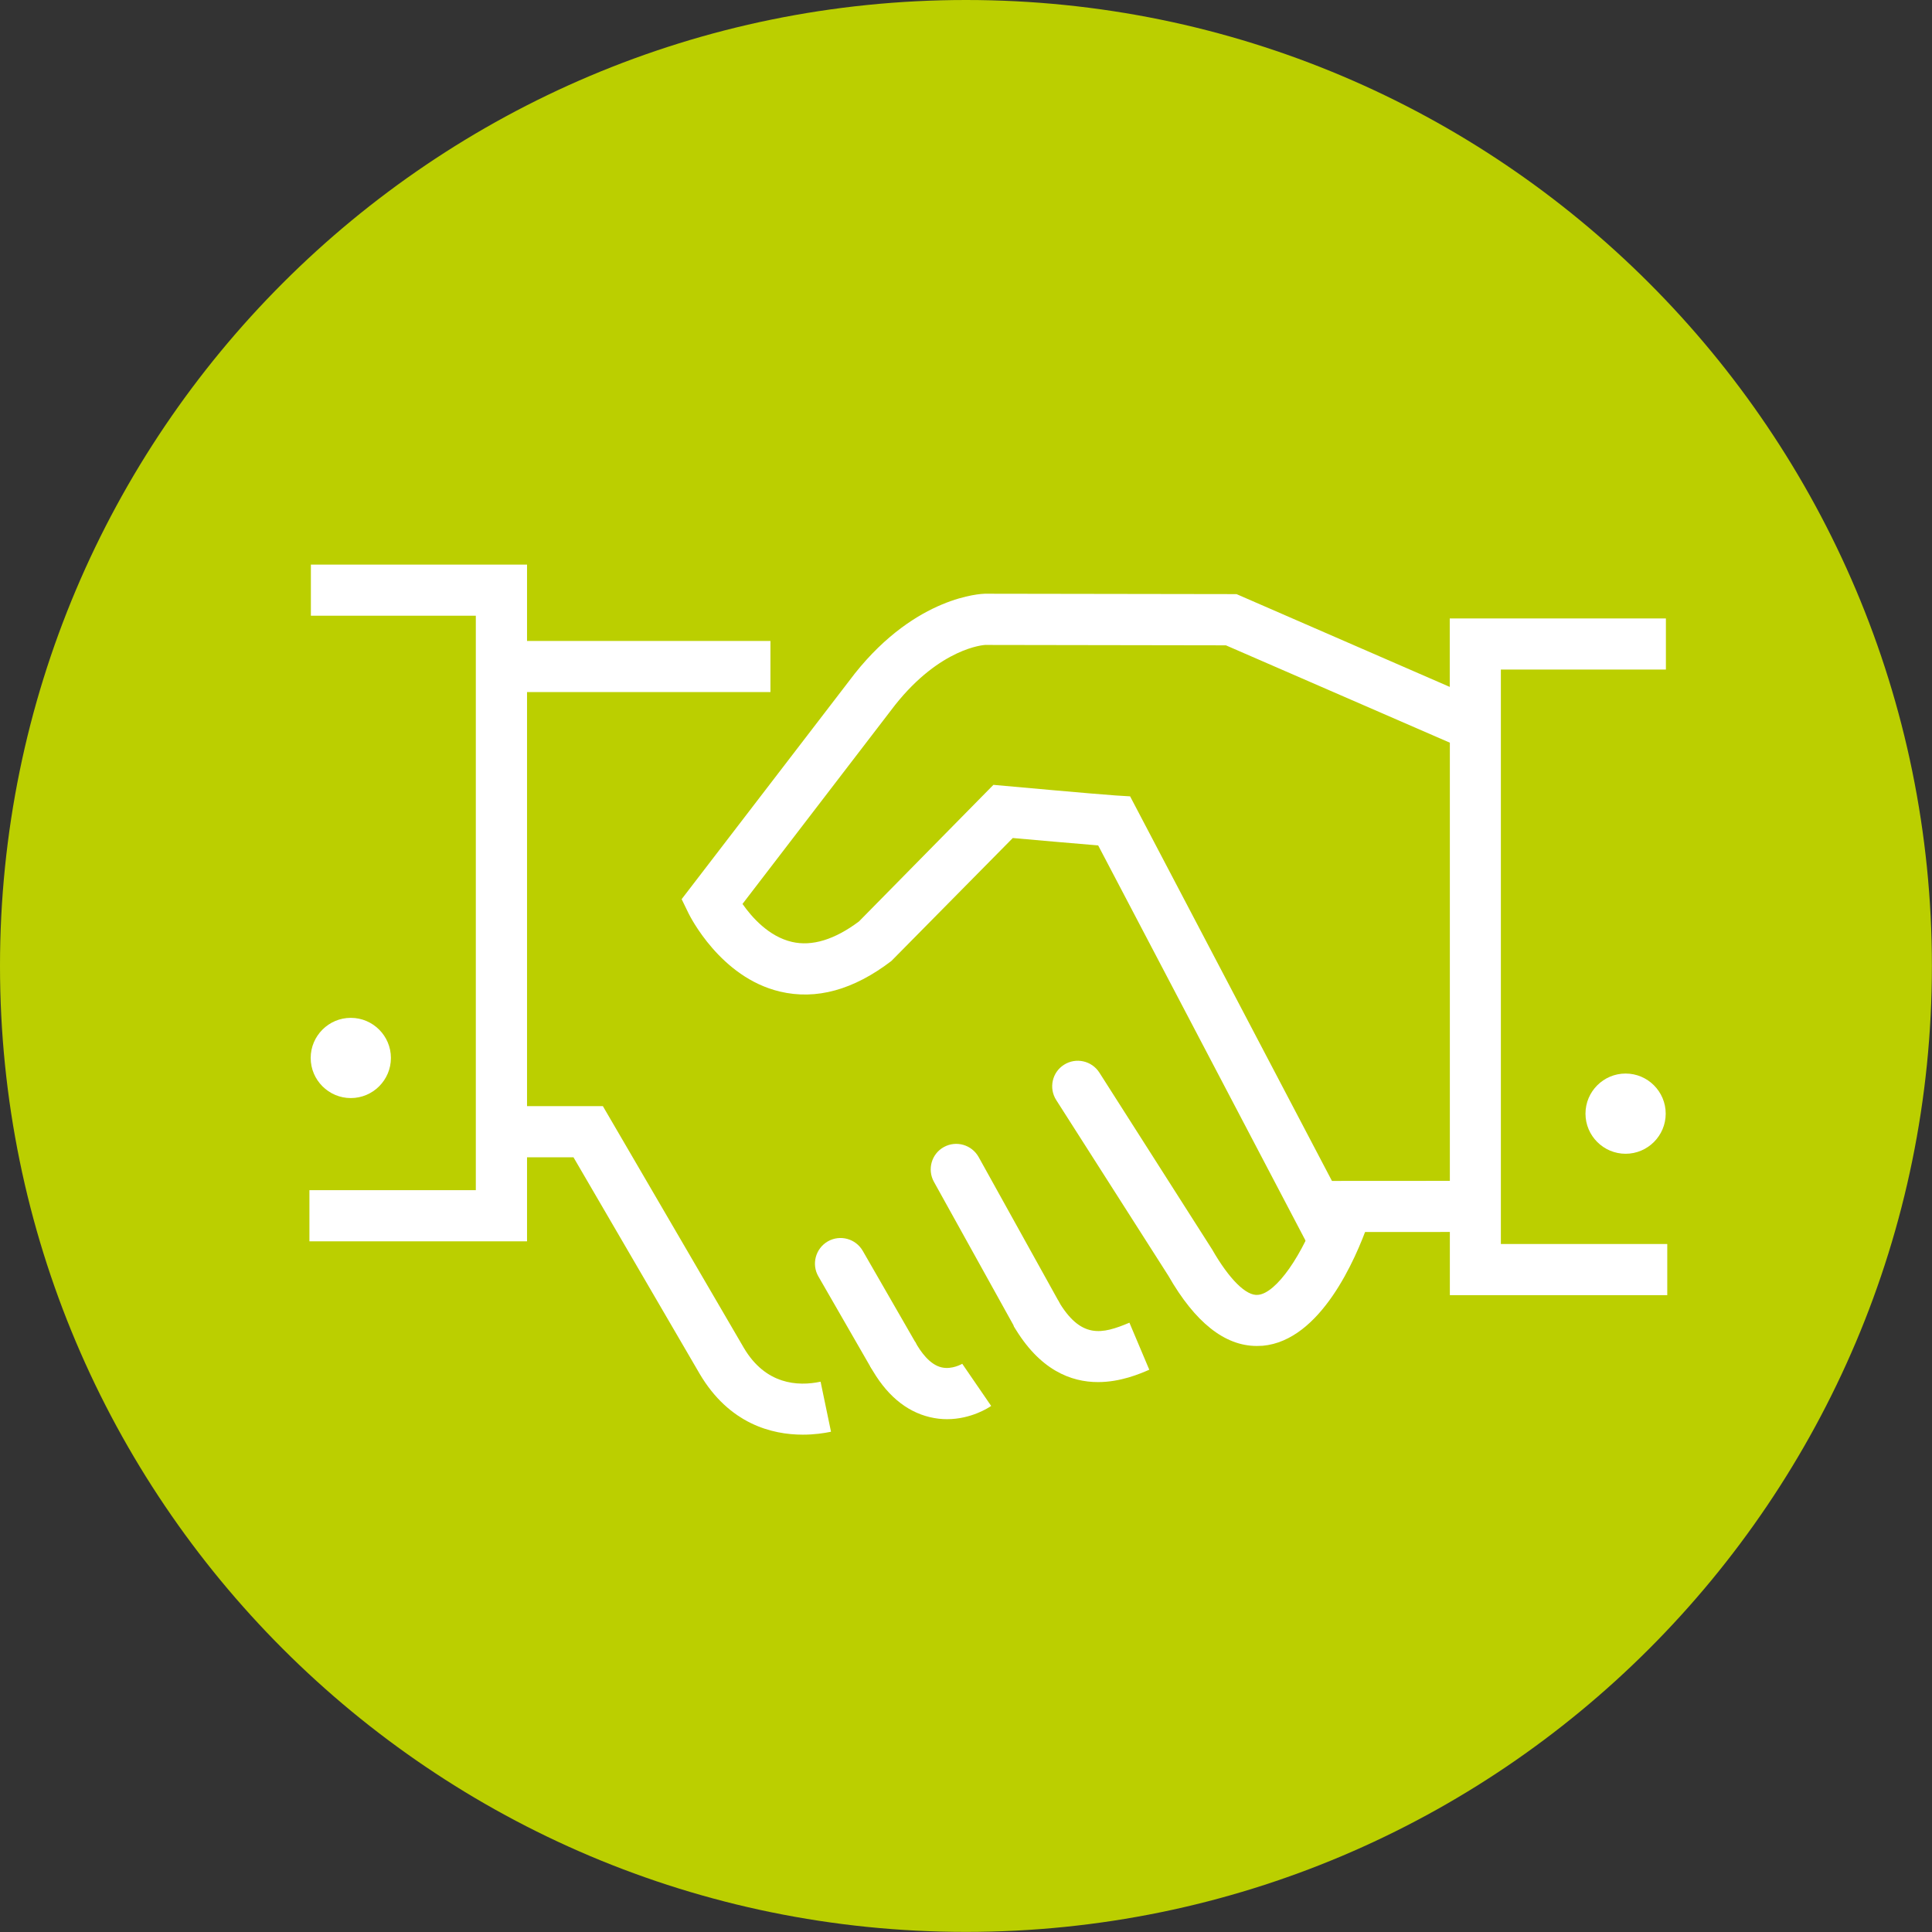 <?xml version="1.0" encoding="utf-8"?>
<!-- Generator: Adobe Illustrator 26.3.1, SVG Export Plug-In . SVG Version: 6.00 Build 0)  -->
<svg version="1.1" id="Ebene_1" xmlns="http://www.w3.org/2000/svg" xmlns:xlink="http://www.w3.org/1999/xlink" x="0px" y="0px"
	 viewBox="0 0 198.43 198.43" enable-background="new 0 0 198.43 198.43" xml:space="preserve">
<rect x="0" y="0" width="198.43" height="198.43" fill="#333333" stroke="none"/>
<g>
	<defs>
		<rect id="SVGID_1_" x="0" width="198.43" height="198.43"/>
	</defs>
	<clipPath id="SVGID_00000053537307109925752950000010496386194106390151_">
		<use xlink:href="#SVGID_1_"  overflow="visible"/>
	</clipPath>
	<g clip-path="url(#SVGID_00000053537307109925752950000010496386194106390151_)">
		<path fill="#BBCF00" d="M99.21,198.42c54.79,0,99.21-44.42,99.21-99.21S154,0,99.21,0S0,44.42,0,99.21S44.42,198.42,99.21,198.42"
			/>
	</g>
	<g clip-path="url(#SVGID_00000053537307109925752950000010496386194106390151_)">
		<path fill="#FFFFFF" d="M82.46,147.35c-3.18,0-7.56-1.1-10.6-6.25L58.9,118.86h-6.81v-5.25h9.83l14.48,24.83
			c2.22,3.76,5.52,3.97,7.88,3.47l1.07,5.14C84.63,147.2,83.63,147.35,82.46,147.35z M134.96,126.54v-5.25l16.41-0.01v5.25
			L134.96,126.54z"/>
	</g>
</g>
<g>
	<path fill="#FFFFFF" d="M91.66,141.67c-0.91,0-1.79-0.47-2.28-1.32l-5.33-9.26c-0.72-1.25-0.29-2.86,0.97-3.59
		c1.26-0.72,2.86-0.29,3.59,0.97l5.33,9.26c0.72,1.25,0.29,2.86-0.97,3.59C92.56,141.56,92.11,141.67,91.66,141.67z M106.43,137.53
		c-0.92,0-1.82-0.49-2.3-1.35l-8.21-14.8c-0.7-1.27-0.25-2.87,1.02-3.57c1.27-0.7,2.86-0.24,3.57,1.02l8.21,14.8
		c0.7,1.27,0.25,2.87-1.02,3.57C107.3,137.43,106.86,137.53,106.43,137.53z"/>
</g>
<g>
	<defs>
		<rect id="SVGID_00000151538928835360834110000017057236763983172003_" x="0" width="198.43" height="198.43"/>
	</defs>
	<clipPath id="SVGID_00000086653099727650744120000004581194335631840946_">
		<use xlink:href="#SVGID_00000151538928835360834110000017057236763983172003_"  overflow="visible"/>
	</clipPath>
	<g clip-path="url(#SVGID_00000086653099727650744120000004581194335631840946_)">
		<path fill="#FFFFFF" d="M97.27,145.76c-0.56,0-1.15-0.06-1.77-0.21c-2.48-0.59-4.55-2.35-6.13-5.24l4.6-2.53
			c0.58,1.06,1.52,2.38,2.74,2.66c1.08,0.25,2.1-0.36,2.12-0.37l2.97,4.33C101.56,144.57,99.74,145.76,97.27,145.76z M112.78,141.95
			c-2.77,0-6.02-1.21-8.68-5.78l4.54-2.65c2.36,4.06,4.55,3.51,7.36,2.33l2.04,4.83C117.03,141.12,115.07,141.95,112.78,141.95z
			 M171.25,133.02h-22.34V76.28l-23-10l-24.74-0.04c-0.11,0.01-4.56,0.28-9.24,6.17L76.26,92.84c0.95,1.36,2.7,3.35,5.08,3.9
			c2.06,0.48,4.38-0.23,6.88-2.1l13.81-14.03l1.23,0.11c0,0,9.48,0.86,11.34,0.98l1.47,0.09l22.83,43.5l-4.65,2.44l-21.46-40.9
			c-2.43-0.2-6.68-0.57-8.77-0.76L91.55,98.7c-3.88,2.97-7.72,4.03-11.45,3.14c-6.12-1.45-9.25-7.77-9.38-8.03l-0.71-1.46
			L87.8,69.17c6.36-7.99,13.06-8.18,13.34-8.19L127,61.02l21.9,9.53v-7.03h22.2v5.25h-16.95v59h17.09V133.02z M54.13,127.49H31.78
			v-5.25h17.09V63.24H31.93v-5.25h22.2v7.84h25v5.25h-25V127.49z"/>
	</g>
	<g clip-path="url(#SVGID_00000086653099727650744120000004581194335631840946_)">
		<path fill="#FFFFFF" d="M129.08,138.24c-3.29,0-6.34-2.42-9.08-7.21l-11.52-18.05c-0.78-1.22-0.42-2.85,0.8-3.62
			c1.22-0.78,2.85-0.42,3.63,0.8l11.58,18.16c1.76,3.07,3.52,4.82,4.73,4.67c1.85-0.17,4.58-4.05,6.34-9.04
			c0.48-1.37,1.98-2.08,3.35-1.6c1.37,0.48,2.08,1.98,1.6,3.35c-1.27,3.59-4.86,11.98-10.82,12.52
			C129.49,138.23,129.29,138.24,129.08,138.24z"/>
	</g>
	<g clip-path="url(#SVGID_00000086653099727650744120000004581194335631840946_)">
		<path fill="#FFFFFF" d="M168.45,114.38c0,0.83-0.67,1.49-1.49,1.49c-0.83,0-1.49-0.67-1.49-1.49c0-0.83,0.67-1.49,1.49-1.49
			C167.78,112.89,168.45,113.56,168.45,114.38"/>
	</g>
	<g clip-path="url(#SVGID_00000086653099727650744120000004581194335631840946_)">
		<path fill="#FFFFFF" d="M166.96,118.5c-2.27,0-4.12-1.85-4.12-4.12s1.85-4.12,4.12-4.12s4.12,1.85,4.12,4.12
			S169.23,118.5,166.96,118.5z M166.96,113.25c-0.63,0-1.13,0.51-1.13,1.13s0.51,1.13,1.13,1.13s1.13-0.51,1.13-1.13
			S167.58,113.25,166.96,113.25z"/>
	</g>
	<g clip-path="url(#SVGID_00000086653099727650744120000004581194335631840946_)">
		<path fill="#FFFFFF" d="M37.52,108.66c0,0.83-0.66,1.49-1.49,1.49c-0.82,0-1.49-0.67-1.49-1.49c0-0.83,0.67-1.49,1.49-1.49
			C36.86,107.17,37.52,107.83,37.52,108.66"/>
	</g>
	<g clip-path="url(#SVGID_00000086653099727650744120000004581194335631840946_)">
		<path fill="#FFFFFF" d="M36.03,112.78c-2.27,0-4.12-1.85-4.12-4.12s1.85-4.12,4.12-4.12s4.12,1.85,4.12,4.12
			S38.3,112.78,36.03,112.78z M36.03,107.53c-0.63,0-1.13,0.51-1.13,1.13s0.51,1.13,1.13,1.13s1.13-0.51,1.13-1.13
			S36.66,107.53,36.03,107.53z"/>
	</g>
</g>
<g>
</g>
<g>
</g>
<g>
</g>
<g>
</g>
<g>
</g>
<g>
</g>
</svg>
